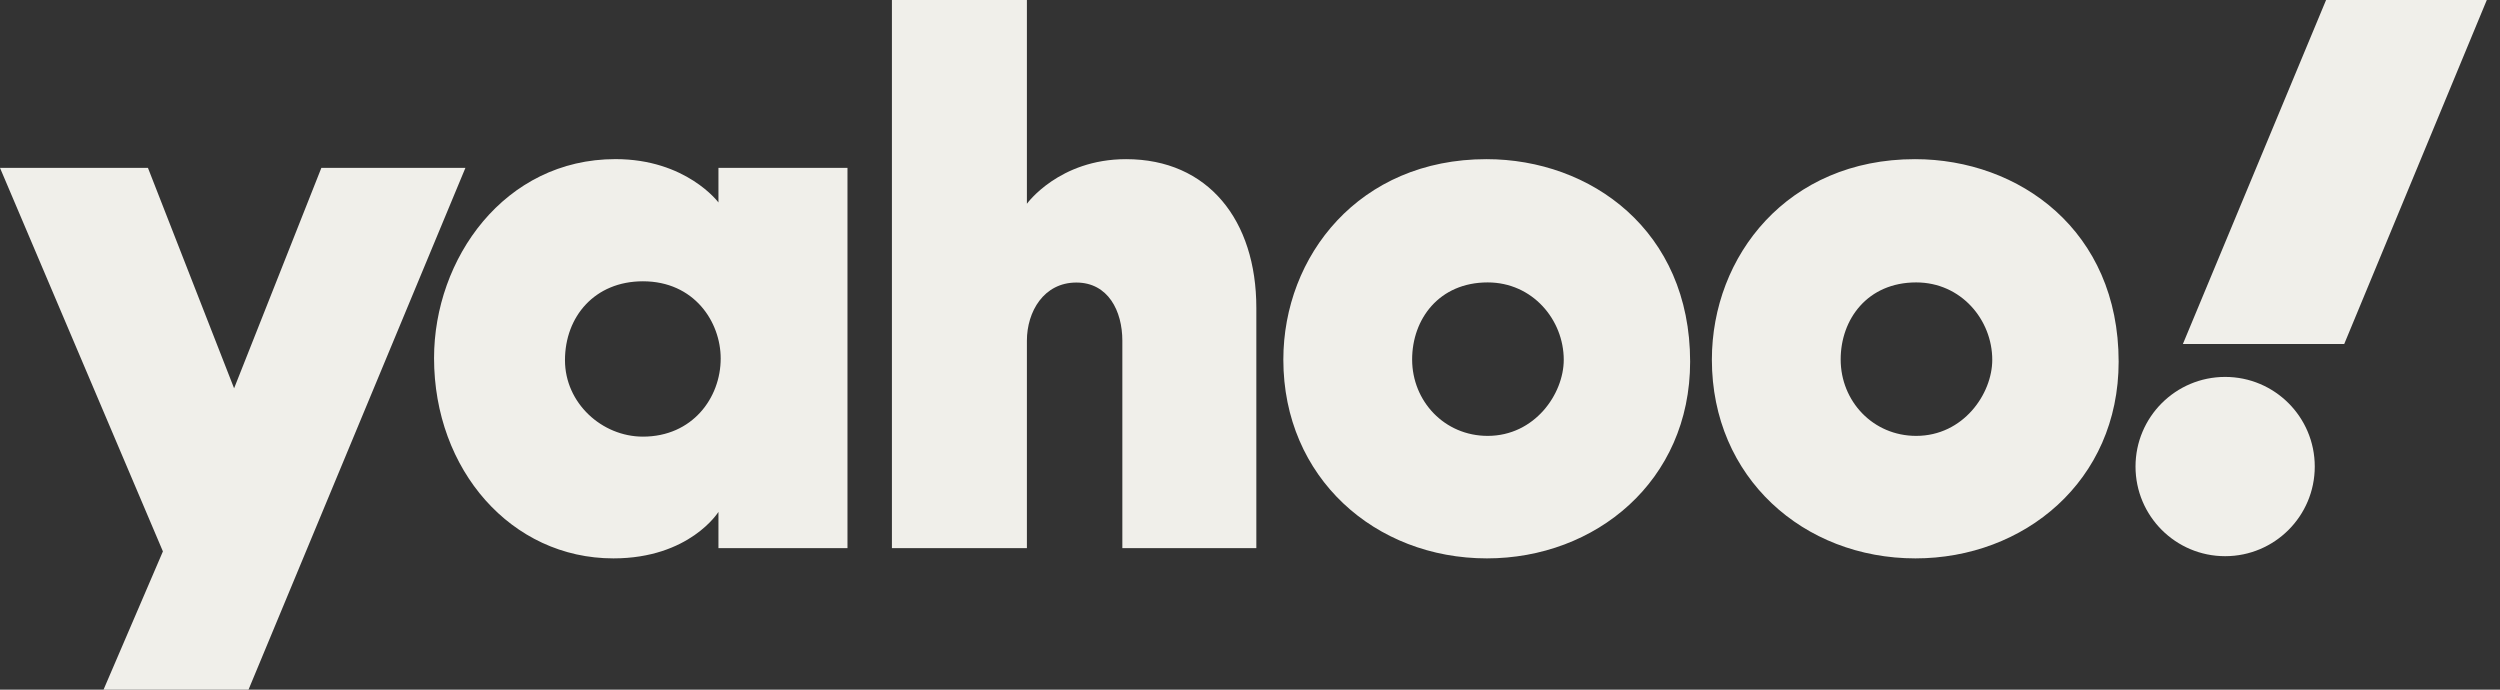 <svg width="116" height="32" viewBox="0 0 116 32" fill="none" xmlns="http://www.w3.org/2000/svg">
<rect x="0" y="0" width="116" height="32" fill="#333333" stroke="none"/>
<g clip-path="url(#clip0_17193_44183)">
<path d="M0 7.79H6.865L10.862 18.017L14.911 7.79H21.595L11.531 32H4.804L7.559 25.585L0 7.79Z" fill="#F0EFEA"/>
<path d="M28.558 7.383C23.401 7.383 20.14 12.009 20.14 16.615C20.14 21.799 23.715 25.909 28.461 25.909C32.001 25.909 33.336 23.752 33.336 23.752V25.432H39.323V7.79H33.336V9.394C33.336 9.394 31.846 7.383 28.558 7.383ZM29.832 13.052C32.212 13.052 33.44 14.935 33.44 16.635C33.44 18.464 32.124 20.26 29.832 20.26C27.932 20.26 26.215 18.707 26.215 16.712C26.215 14.689 27.596 13.052 29.832 13.052Z" fill="#F0EFEA"/>
<path d="M41.385 25.432V0H47.648V9.455C47.648 9.455 49.135 7.385 52.251 7.385C56.061 7.385 58.294 10.224 58.294 14.282V25.432H52.077V15.809C52.077 14.436 51.423 13.11 49.942 13.11C48.434 13.11 47.648 14.456 47.648 15.809V25.432H41.385Z" fill="#F0EFEA"/>
<path d="M68.971 7.385C63.065 7.385 59.547 11.877 59.547 16.689C59.547 22.165 63.806 25.909 68.994 25.909C74.022 25.909 78.422 22.335 78.422 16.781C78.422 10.703 73.815 7.385 68.971 7.385ZM69.028 13.104C71.114 13.104 72.558 14.842 72.558 16.695C72.558 18.276 71.213 20.225 69.028 20.225C67.026 20.225 65.523 18.619 65.523 16.678C65.523 14.808 66.772 13.104 69.028 13.104Z" fill="#F0EFEA"/>
<path d="M88.855 7.385C82.948 7.385 79.431 11.877 79.431 16.689C79.431 22.165 83.689 25.909 88.877 25.909C93.906 25.909 98.305 22.335 98.305 16.781C98.305 10.703 93.699 7.385 88.855 7.385ZM88.911 13.104C90.998 13.104 92.441 14.842 92.441 16.695C92.441 18.276 91.096 20.225 88.911 20.225C86.909 20.225 85.407 18.619 85.407 16.678C85.407 14.808 86.656 13.104 88.911 13.104Z" fill="#F0EFEA"/>
<path d="M103.247 25.807C105.544 25.807 107.405 23.945 107.405 21.648C107.405 19.351 105.544 17.489 103.247 17.489C100.95 17.489 99.088 19.351 99.088 21.648C99.088 23.945 100.95 25.807 103.247 25.807Z" fill="#F0EFEA"/>
<path d="M108.772 15.962H101.286L107.93 0H115.388L108.772 15.962Z" fill="#F0EFEA"/>
</g>
<defs>
<clipPath id="clip0_17193_44183">
<rect width="115.388" height="32" fill="white"/>
</clipPath>
</defs>
</svg>
